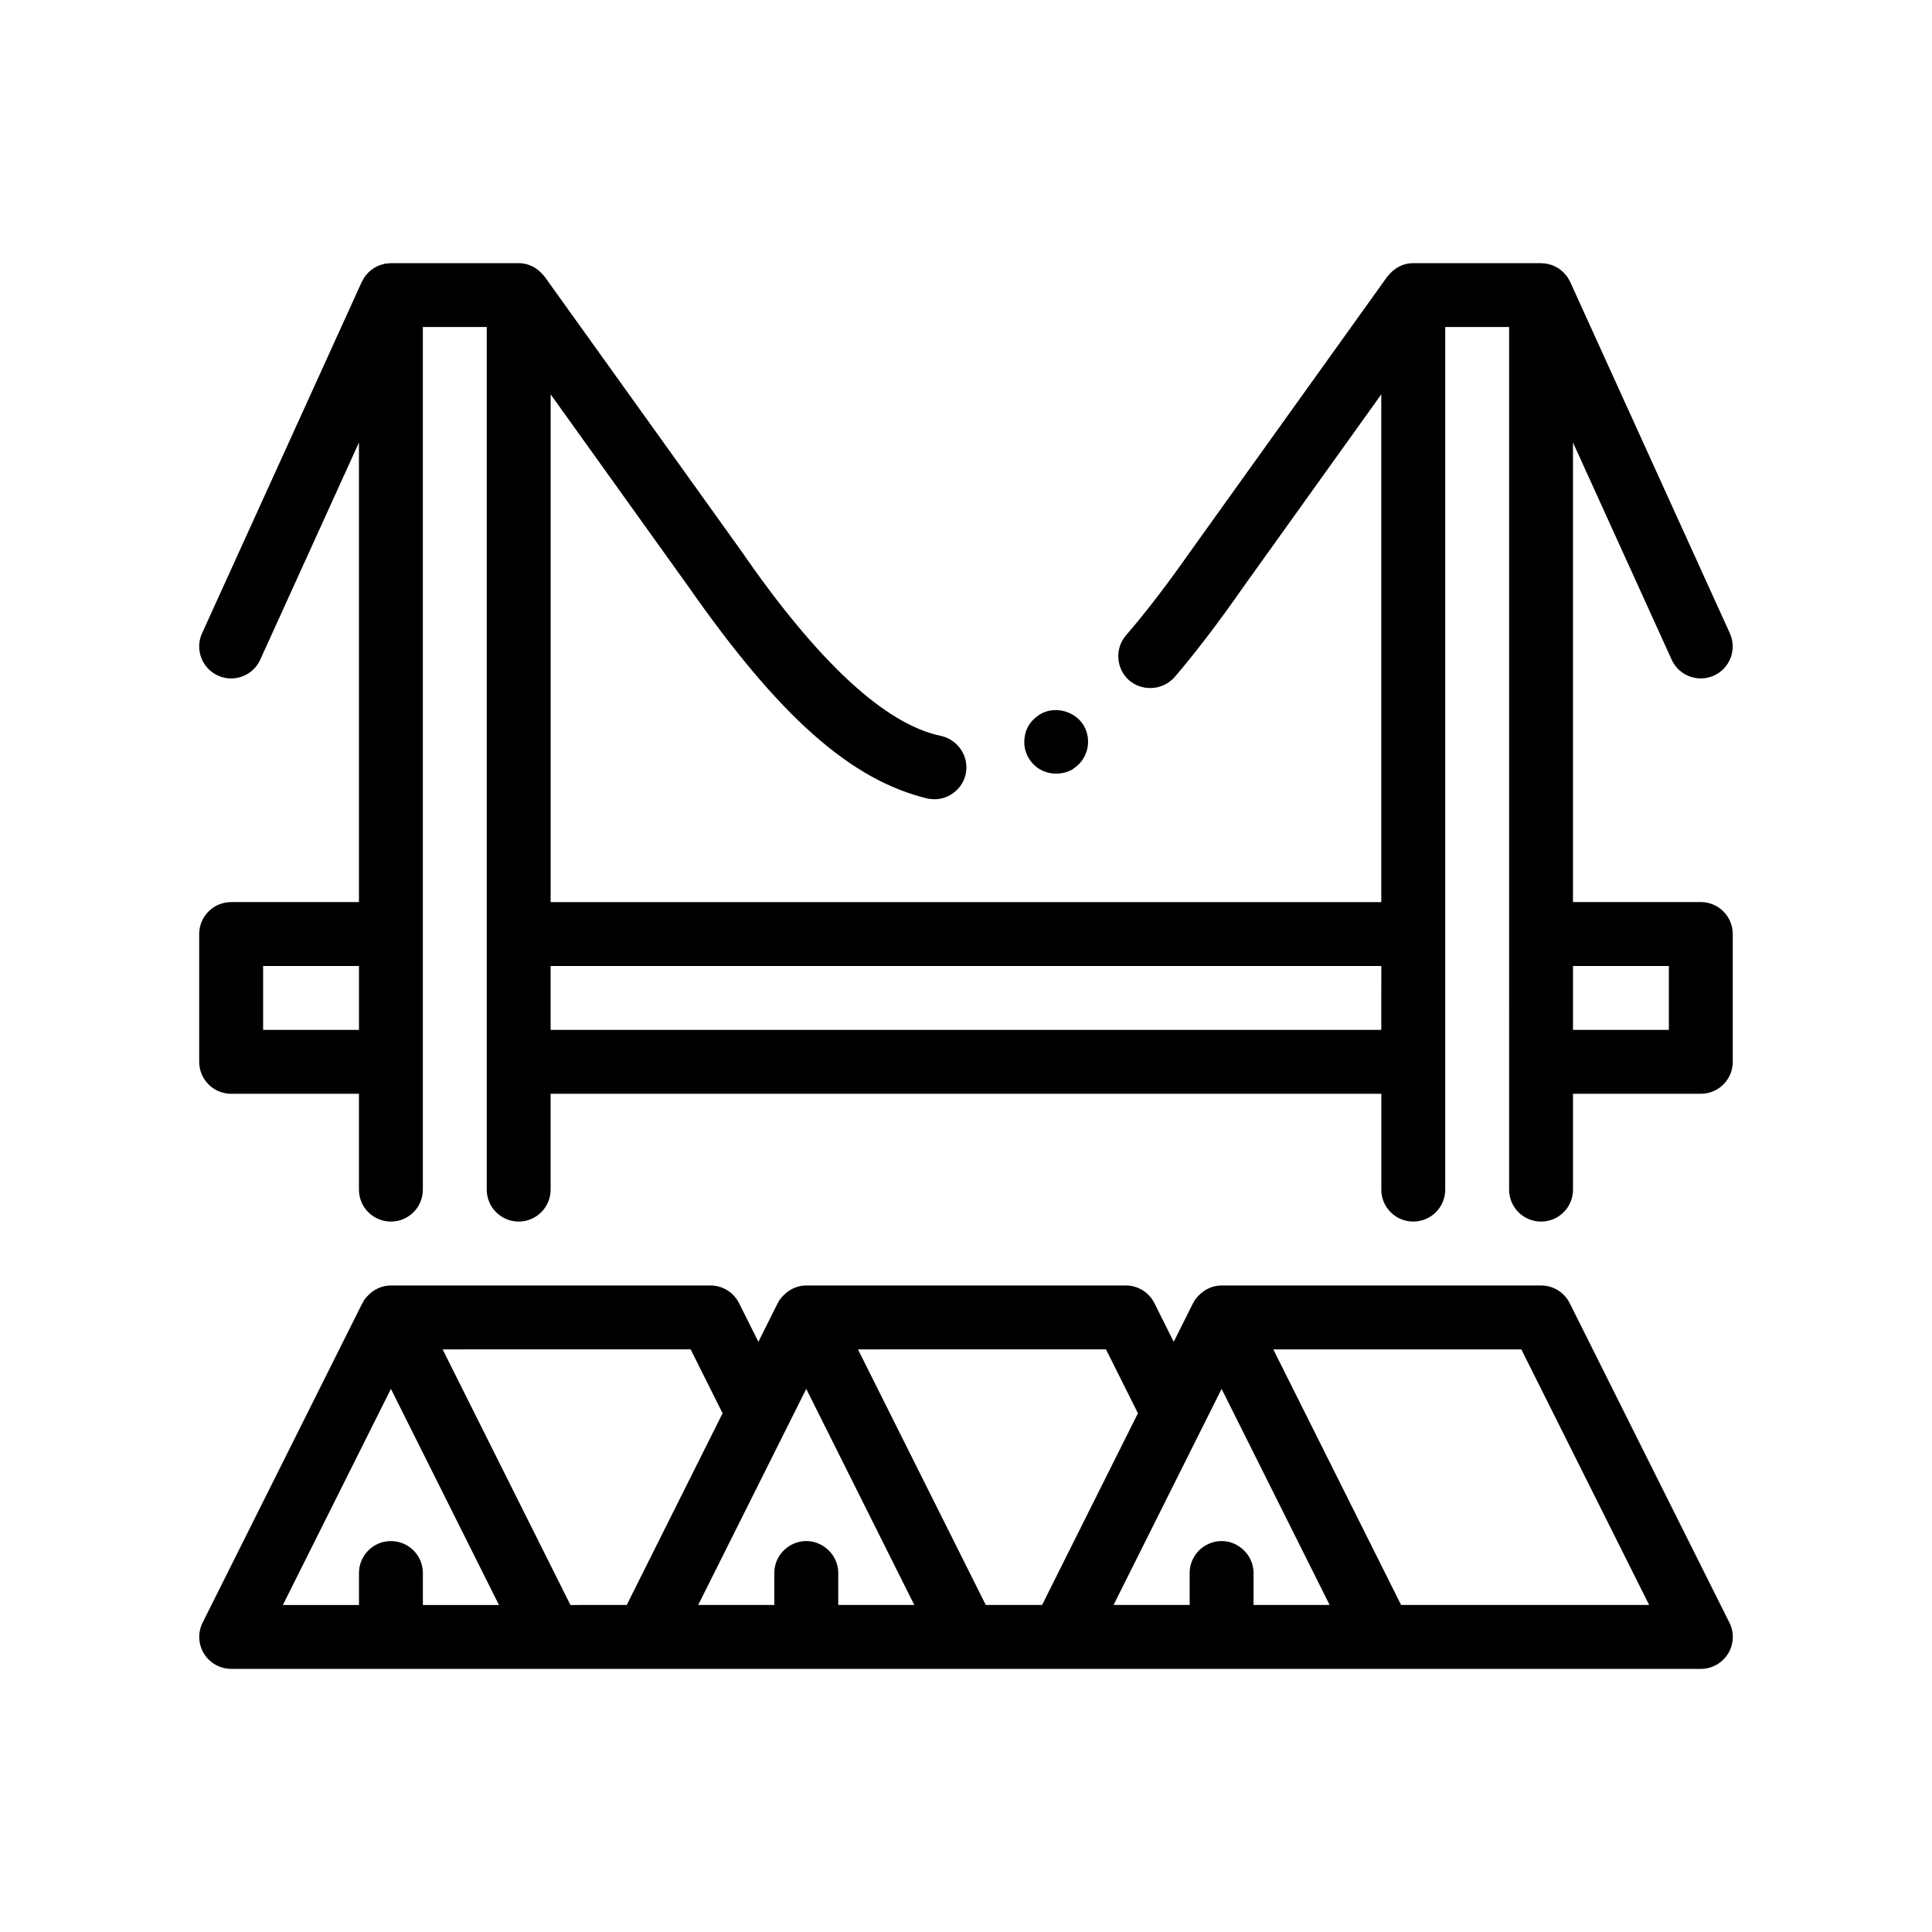 <?xml version="1.0" encoding="UTF-8"?>
<!-- Uploaded to: ICON Repo, www.iconrepo.com, Generator: ICON Repo Mixer Tools -->
<svg fill="#000000" width="800px" height="800px" version="1.1" viewBox="144 144 512 512" xmlns="http://www.w3.org/2000/svg">
 <path d="m416.76 345.13c-1.266-1.949-1.602-4.231-1.098-6.438 0.422-2.117 1.773-3.977 3.648-5.164 0-0.09 0-0.09 0.086-0.09 3.809-2.453 9.23-1.18 11.684 2.625 2.453 3.981 1.266 9.23-2.711 11.684v0.086c-1.355 0.762-2.875 1.188-4.488 1.188-2.891 0.004-5.598-1.438-7.121-3.891zm186.44 46.398v33.871c0 4.676-3.789 8.465-8.469 8.465h-33.867v25.402c0 4.676-3.789 8.465-8.469 8.465-4.68 0-8.465-3.789-8.465-8.465v-42.336l0.004-16.934v-169.34h-16.934v228.61c0 4.676-3.789 8.465-8.469 8.465-4.68 0-8.469-3.789-8.469-8.465v-25.402l-220.14-0.004v25.402c0 4.676-3.789 8.465-8.469 8.465-4.676 0-8.465-3.789-8.465-8.465v-42.336l0.004-16.93v-169.34h-16.934v228.61c0 4.676-3.789 8.465-8.469 8.465-4.68 0-8.465-3.789-8.465-8.465v-25.402h-33.871c-4.676 0-8.465-3.789-8.465-8.465v-33.871c0-4.676 3.789-8.465 8.465-8.465h33.871v-121.79l-26.164 57.555c-1.414 3.125-4.488 4.969-7.715 4.969-1.164 0-2.352-0.242-3.496-0.762-4.258-1.934-6.137-6.953-4.203-11.203l42.234-92.918 0.016-0.039 0.086-0.18c0.07-0.16 0.18-0.297 0.262-0.453 0.16-0.309 0.324-0.613 0.52-0.898 0.172-0.242 0.371-0.465 0.57-0.691 0.156-0.18 0.297-0.367 0.469-0.527 0.242-0.23 0.508-0.438 0.781-0.641 0.16-0.125 0.316-0.262 0.488-0.371 0.281-0.18 0.586-0.328 0.887-0.48 0.188-0.098 0.367-0.203 0.562-0.277 0.312-0.125 0.641-0.211 0.969-0.301 0.207-0.051 0.402-0.125 0.613-0.16 0.352-0.07 0.719-0.09 1.094-0.109 0.172-0.012 0.328-0.051 0.5-0.051h33.867c2.59 0 4.84 1.211 6.387 3.039 0.152 0.176 0.328 0.328 0.465 0.52l0.293 0.402 51.781 72.242c20.312 29.461 38.184 46.059 53.082 49.105 4.574 1.098 7.445 5.594 6.438 10.16-0.852 3.809-4.324 6.602-8.219 6.602-0.676 0-1.266-0.082-1.859-0.168-20.324-4.914-39.203-21.59-63.242-55.965l-36.664-51.168v134.57h220.13v-134.57l-36.582 51.082c-6.434 9.234-12.363 17.023-18.199 23.879-1.699 1.859-3.984 2.875-6.445 2.875-2.023 0-3.977-0.68-5.586-2.031-3.465-3.055-3.894-8.383-0.84-11.941 5.414-6.266 11.09-13.719 17.27-22.523l51.727-72.195 0.258-0.359c0.152-0.207 0.336-0.367 0.504-0.559 1.547-1.809 3.789-2.996 6.363-2.996h33.867c0.176 0 0.344 0.039 0.516 0.051 0.363 0.02 0.727 0.047 1.066 0.105 0.227 0.047 0.438 0.121 0.66 0.18 0.309 0.086 0.621 0.16 0.91 0.281 0.223 0.09 0.422 0.207 0.641 0.312 0.273 0.141 0.555 0.273 0.812 0.441 0.203 0.125 0.379 0.281 0.57 0.43 0.238 0.188 0.484 0.367 0.699 0.578 0.191 0.188 0.363 0.398 0.535 0.598 0.176 0.207 0.363 0.402 0.52 0.625 0.203 0.289 0.367 0.605 0.535 0.922 0.074 0.145 0.18 0.277 0.25 0.434l0.082 0.18 0.016 0.035 42.223 92.918c1.934 4.254 0.059 9.27-4.203 11.203-1.145 0.52-2.332 0.762-3.496 0.762-3.223 0-6.301-1.844-7.715-4.969l-26.156-57.555v121.79h33.867c4.684 0.004 8.469 3.793 8.469 8.469zm-16.938 8.469h-25.398v16.934h25.398zm-76.199 0h-220.14v16.934h220.13zm-270.93 0h-25.402v16.934h25.402zm363.18 174.02c1.316 2.625 1.176 5.742-0.371 8.238-1.547 2.492-4.266 4.016-7.199 4.016l-84.672-0.004h-304.8c-2.938 0-5.656-1.523-7.203-4.016-1.547-2.5-1.684-5.613-0.371-8.238l42.336-84.672c0.051-0.098 0.133-0.168 0.188-0.262 0.07-0.133 0.105-0.277 0.18-0.402 0.277-0.441 0.625-0.812 0.969-1.184 0.012-0.012 0.016-0.023 0.031-0.035 1.586-1.734 3.809-2.793 6.207-2.793h84.672c3.211 0 6.137 1.809 7.57 4.676l5.129 10.254 5.125-10.254c0.051-0.098 0.137-0.168 0.188-0.262 0.07-0.133 0.105-0.277 0.18-0.402 0.277-0.441 0.625-0.812 0.969-1.184 0.012-0.012 0.016-0.023 0.031-0.035 1.586-1.734 3.809-2.793 6.207-2.793h84.672c3.211 0 6.137 1.809 7.57 4.676l5.129 10.254 5.125-10.254c0.051-0.098 0.137-0.168 0.188-0.262 0.07-0.133 0.105-0.277 0.188-0.402 0.273-0.441 0.625-0.812 0.961-1.184 0.012-0.012 0.02-0.023 0.031-0.035 1.586-1.734 3.809-2.793 6.207-2.793l84.664 0.004c3.211 0 6.137 1.809 7.57 4.676zm-107.09-6.973-27.488-54.977-3.231 6.465-4.734 9.465-4.731 9.465-15.934 31.867h20.168v-8.465c0-2.992 1.562-5.613 3.906-7.117 1.32-0.848 2.875-1.352 4.559-1.352 1.93 0 3.688 0.672 5.109 1.758 2.031 1.547 3.356 3.961 3.356 6.711v8.465h20.16zm-75.059 2.289 25.402-50.801-8.469-16.934-65.73 0.004 33.867 67.73zm-35.012-2.289-27.488-54.977-3.234 6.465-9.461 18.93-15.934 31.867h20.168v-8.465c0-2.992 1.562-5.613 3.91-7.117 1.32-0.848 2.875-1.352 4.559-1.352 1.93 0 3.688 0.672 5.113 1.758 2.031 1.547 3.356 3.961 3.356 6.707v0.004 8.465h20.164zm-75.055 2.289 25.398-50.801-8.465-16.934-65.73 0.004 33.867 67.734zm-35.016-2.289-27.484-54.977-28.633 57.27h20.168v-8.465c0-4.676 3.785-8.469 8.465-8.469 4.68 0 8.469 3.789 8.469 8.469v8.465h20.168zm305.96 2.289-33.871-67.73h-65.734l33.867 67.73z"/>
</svg>